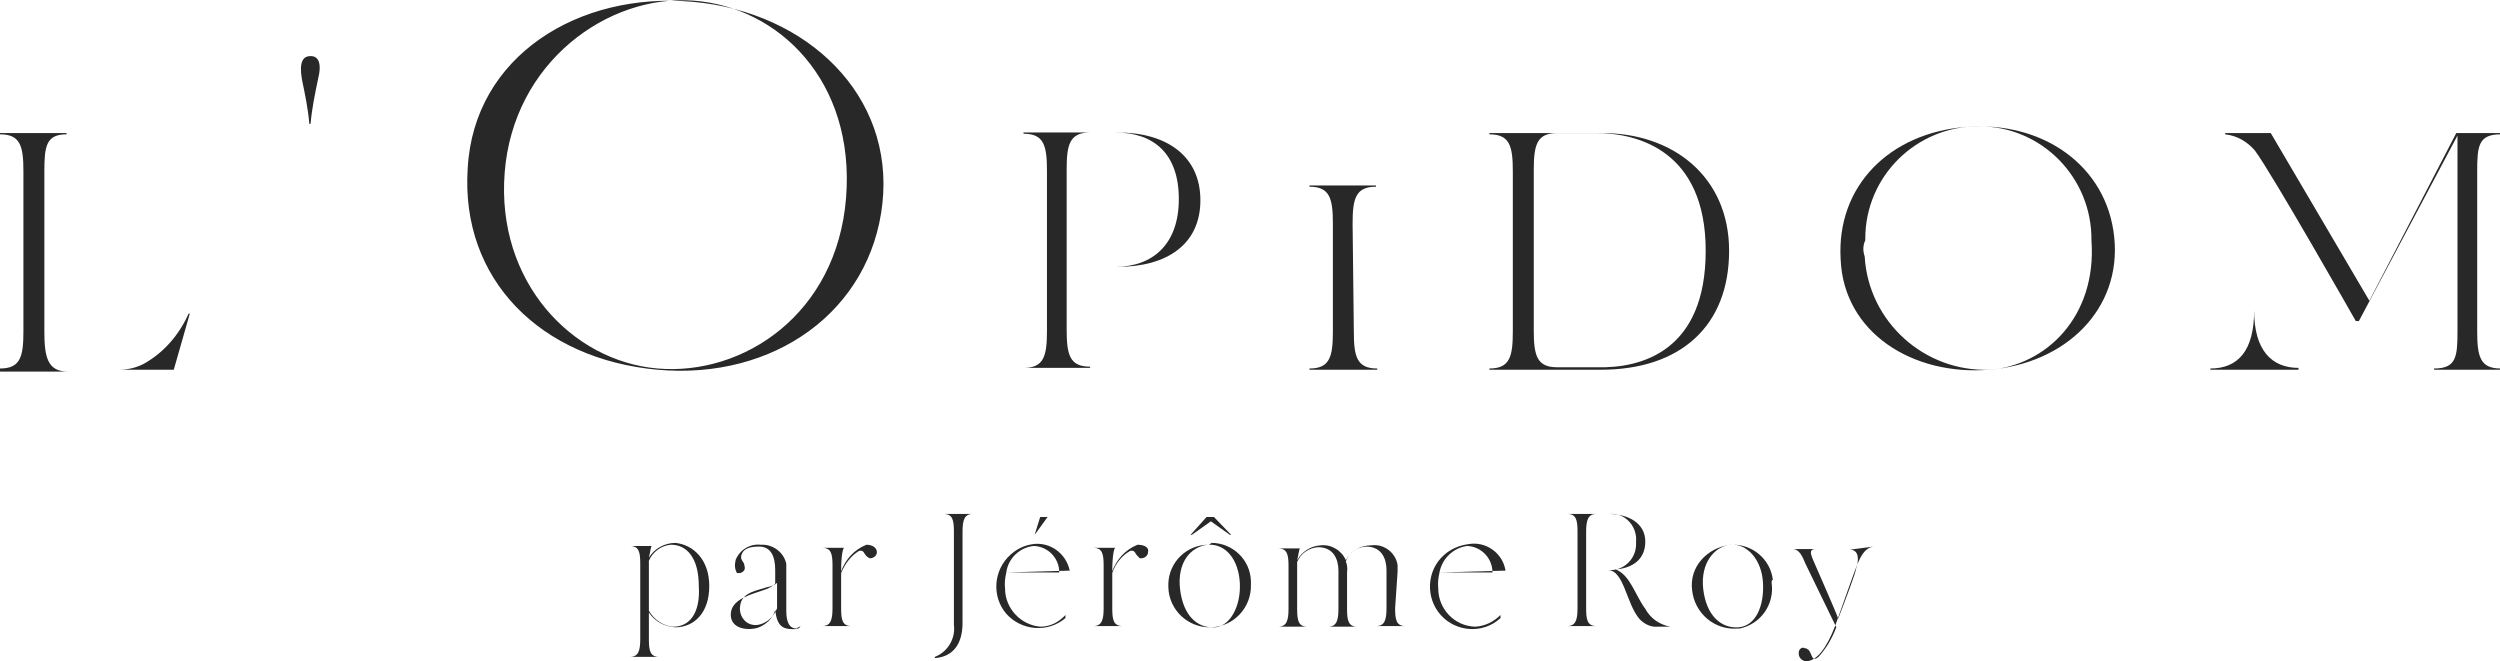 <?xml version="1.0" encoding="utf-8"?>
<!-- Generator: Adobe Illustrator 28.1.0, SVG Export Plug-In . SVG Version: 6.00 Build 0)  -->
<svg version="1.1" id="Calque_1" xmlns="http://www.w3.org/2000/svg" xmlns:xlink="http://www.w3.org/1999/xlink" x="0px" y="0px"
	 viewBox="0 0 405.7 107.3" style="enable-background:new 0 0 405.7 107.3;" xml:space="preserve">
<style type="text/css">
	.st0{fill:#282828;}
</style>
<path id="Tracé_18620" class="st0" d="M19.3,60c1.4,0,2.8-0.3,4.1-1c3.2-1.8,5.7-4.7,7.2-8.1h0.2L28.2,60H19.3z"/>
<path id="Tracé_18621" class="st0" d="M51.6,12.9c-0.5,2.4-1,4.8-1.2,7.2h-0.2c-0.2-2.4-0.7-4.8-1.2-7.2c-0.5-2.9,0.2-3.8,1.4-3.8
	S52.3,10.1,51.6,12.9"/>
<path id="Tracé_18622" class="st0" d="M81.9,28c1.4-17.9,16.7-28.9,30.6-27.9s26.3,13.1,24.8,32s-16.7,28.9-30.6,27.7
	S80.5,45.7,81.9,28 M75.9,27.3c-1.2,18.1,11.9,31,30.8,32.7s34.6-9.5,36.5-27S131.1,2,112.5,0.3S76.9,9.1,75.9,27.3"/>
<path id="Tracé_18623" class="st0" d="M181,43.3c6,0,10.3-3.6,10.3-11s-4.1-10.8-10.3-10.8h-4.1c-3.4,0-3.8,2.1-3.8,6v26
	c0,4.1,0.5,6,3.8,6v0.2h-10.8c3.3,0,3.8-1.9,3.8-6v-26c0-4.1-0.5-6-3.8-6v-0.2h15.3c7.9,0,13.4,3.8,13.4,11s-5.5,10.8-13.4,10.8"/>
<path id="Tracé_18624" class="st0" d="M219.7,53.8c0,4.1,0.5,6,3.8,6V60h-11v-0.2c3.3,0,3.8-1.9,3.8-6V36.3c0-4.1-0.5-6-3.8-6v-0.2
	h10.8v0.2c-3.3,0-3.8,1.9-3.8,6L219.7,53.8z"/>
<path id="Tracé_18625" class="st0" d="M276.8,40.7c0-16.2-11-19.1-17.7-19.1h-6.4c-3.3,0-3.8,1.9-3.8,6v26c0,4.1,0.5,6,3.8,6h6.4
	C266.5,59.8,276.8,56.9,276.8,40.7 M280.6,40.7c0,12.2-7.9,19.3-20.8,19.3h-18.1v-0.2c3.3,0,3.8-1.9,3.8-6v-26c0-4.1-0.5-6-3.8-6
	v-0.2h18.1C271.5,21.5,280.6,28.7,280.6,40.7"/>
<path id="Tracé_18626" class="st0" d="M302.6,41.6c0.6,10.6,9.7,18.8,20.3,18.4c9.1-0.7,17.4-8.6,16.5-21
	c0.1-10.2-8.1-18.5-18.2-18.5c-10.2-0.1-18.5,8.1-18.5,18.2c0,0.1,0,0.2,0,0.3C302.3,39.8,302.3,40.8,302.6,41.6 M298.7,42.1
	c-0.7-11.9,7.9-20.5,20.3-21.5s22.9,6.2,24.1,17.9s-7.9,20.5-20.3,21.5C310.4,61,299.2,54,298.7,42.1"/>
<path id="Tracé_18627" class="st0" d="M382.3,52.1h0.5l16-30.1v31.8c0,4.1-0.2,6-3.8,6V60h10.8v-0.2c-3.3,0-3.8-1.9-3.8-6v-26
	c0-4.1,0.2-6,3.8-6v-0.2h-7.2l-14.1,27.2l-16-27.2h-7.4v0.2c1.9,0.2,3.6,1.2,4.8,2.6C368.5,27.8,382.3,52.1,382.3,52.1"/>
<path id="Tracé_18628" class="st0" d="M365.8,50.4c0,6.5,2.9,9.3,7.2,9.3V60h-14.3v-0.2C363.2,59.8,365.8,56.9,365.8,50.4"/>
<path id="Tracé_18629" class="st0" d="M0,60v-0.2c3.3,0,3.8-1.9,3.8-6v-26c0-4.1-0.5-6-3.8-6v-0.2h10.8v0.2c-3.3,0-3.6,1.9-3.6,6
	v26c0,4.1,0.5,6.5,3.8,6.5H0V60z"/>
<path id="Tracé_18630" class="st0" d="M115.1,95.1c0,4.5-2.6,6.7-5.5,6.7c-1.7-0.1-3.3-0.9-4.3-2.4v4.3c0,1.9,0.2,2.9,1.7,2.9h-4.8
	c1.4,0,1.7-1,1.7-2.9V91.5c0-1.9-0.2-2.9-1.7-2.9h3.6c-0.2,0-0.2,0.7-0.5,1.9c0.9-1.5,2.6-2.4,4.3-2.4
	C112.5,88.4,115.1,90.8,115.1,95.1 M113.4,95.1c0-4.5-1.9-6.7-4.5-6.7c-1.6,0.1-3,1.2-3.6,2.6v8.1c0.8,1.4,2.2,2.4,3.8,2.6
	C111.8,101.8,113.7,99.6,113.4,95.1"/>
<path id="Tracé_18631" class="st0" d="M129.9,101.6L129.9,101.6c-0.2,0.5-0.7,0.5-1.2,0.5c-1.7,0-2.6-0.5-2.9-3.1
	c-0.4,1.4-1.5,2.4-2.9,2.9c-1.9,0.5-4.5,0-4.3-2.4s3.6-3.1,5.5-3.8c0.6-0.2,1.2-0.5,1.7-1v-2.2c0-2.2-0.7-3.8-2.6-3.8
	c-1.9,0-2.6,0.5-2.9,1.4c-0.2,0.9,0.5,1,0.5,1.7c0.2,0.5,0,1-0.7,1.2h-0.5c-0.4-0.7-0.4-1.4-0.2-2.2c0.7-1.6,2.3-2.6,4.1-2.4
	c1.9-0.1,3.7,1.2,4.1,3.1v7.6c0,1.9,0.5,2.9,1.7,2.9C129.4,101.8,129.7,101.8,129.9,101.6 M126.1,98.7v-4.1
	c-0.5,0.4-1.1,0.6-1.7,0.7c-1.2,0.5-4.1,0.7-4.3,3.1c-0.2,1.4,0.7,2.8,2.1,3c0.5,0.1,1,0,1.5-0.2C124.8,100.8,125.7,99.8,126.1,98.7
	"/>
<path id="Tracé_18632" class="st0" d="M142.3,89.6c0,0.5-0.4,0.9-1,1c-0.2,0-0.2,0-0.5-0.2c-0.7-0.5-0.5-1.2-1.4-1
	c-1.3,0.8-2.3,2.1-2.9,3.6v5.7c0,1.9,0.2,2.9,1.7,2.9h-4.8c1.4,0,1.7-1,1.7-2.9v-6.9c0-1.9-0.2-2.9-1.7-2.9h3.6
	c-0.2,0-0.5,1.2-0.5,3.8c0.7-1.9,2.1-3.5,4.1-4.3C141.6,88.4,142.3,88.9,142.3,89.6"/>
<path id="Tracé_18633" class="st0" d="M157.9,83.4L157.9,83.4c-1.4,0-1.7,1-1.7,2.9v14.8c0,3.6-1.7,5.5-4.5,5.7v-0.2
	c2.1-0.8,3.4-3,3.1-5.2V86.3c0-1.9-0.2-2.9-1.7-2.9L157.9,83.4L157.9,83.4z"/>
<path id="Tracé_18634" class="st0" d="M163.3,92.9c-0.2,0.9-0.3,1.7-0.2,2.6c0,3.2,2.5,5.9,5.7,6.2c1.6,0,3-0.7,4.1-1.9v0.5
	c-2.8,2.4-7.1,2.1-9.6-0.7c-2.4-2.8-2.1-7.1,0.7-9.6c1-0.9,2.2-1.5,3.6-1.7c2.8-0.4,5.4,1.5,6,4.3l0,0L163.3,92.9z M163.3,92.9h8.6
	c0-2.3-1.8-4.2-4.1-4.3l0,0C165.5,88.8,163.6,90.6,163.3,92.9 M168.8,83.9h1.2l-2.1,2.9l0,0L168.8,83.9z"/>
<path id="Tracé_18635" class="st0" d="M186.3,89.6c0,0.5-0.4,0.9-1,1c-0.2,0-0.5,0-0.5-0.2c-0.7-0.5-0.5-1.2-1.4-1
	c-1.4,0.8-2.4,2.1-2.9,3.6v5.7c0,1.9,0.2,2.9,1.7,2.9h-4.8c1.4,0,1.7-1,1.7-2.9v-6.9c0-1.9-0.2-2.9-1.7-2.9h3.6
	c-0.2,0-0.5,1.2-0.5,3.8c0.7-1.9,2.1-3.5,4.1-4.3C185.8,88.4,186.5,88.9,186.3,89.6"/>
<path id="Tracé_18636" class="st0" d="M226.4,98.7c0,1.9,0.2,2.9,1.7,2.9h-4.8c1.4,0,1.7-1,1.7-2.9v-6.2c0-1.7-0.7-3.8-3.3-3.8
	c-1.5,0.1-2.8,1-3.3,2.4c0.2,0.5,0.3,1.1,0.2,1.7v6c0,1.9,0.2,2.9,1.7,2.9h-4.8c1.4,0,1.7-1,1.7-2.9v-6.2c0-1.7-0.7-3.8-3.3-3.8
	c-1.5,0.1-2.8,1-3.4,2.4v7.6c0,1.9,0.2,2.9,1.7,2.9h-4.8c1.4,0,1.7-1,1.7-2.9v-6.9c0-1.9-0.2-2.9-1.7-2.9h3.6
	c-0.2,0-0.2,0.7-0.5,1.9c0.8-1.4,2.2-2.3,3.8-2.4c1.7-0.2,3.4,0.8,4.1,2.4c0.8-1.5,2.4-2.4,4.1-2.4c2.1-0.3,4,1.2,4.3,3.2
	c0,0,0,0.1,0,0.1v1L226.4,98.7z"/>
<path id="Tracé_18637" class="st0" d="M233.6,92.9c-0.2,0.9-0.3,1.7-0.2,2.6c0,3.3,2.6,6.1,6,6.2c1.6-0.1,3-0.8,4.1-1.9v0.5
	c-2.8,2.6-7.2,2.3-9.7-0.5s-2.3-7.2,0.5-9.7c1.1-1,2.5-1.6,4-1.8c2.8-0.5,5.5,1.4,6,4.2c0,0,0,0.1,0,0.1l0,0L233.6,92.9z
	 M233.6,92.9h8.6c0-2.3-1.8-4.2-4.1-4.3l0,0C235.8,88.9,234,90.7,233.6,92.9"/>
<path id="Tracé_18638" class="st0" d="M261,92.5c2.4,0.2,4.4-1.7,4.5-4c0,0,0,0,0-0.1v-0.5c0.2-2.2-1.4-4.3-3.6-4.5
	c-0.1,0-0.1,0-0.2,0h-2.6c-1.4,0-1.7,1-1.7,2.9v12.4c0,1.9,0.2,2.9,1.7,2.9h-4.8c1.4,0,1.7-1,1.7-2.9V86.3c0-1.9-0.2-2.9-1.7-2.9
	h6.7c3.1,0,6,1.4,6,4.5c0,2.9-2.1,4.3-4.8,4.5c2.4,1,3.1,4.1,4.8,6.4c0.8,1.5,2.3,2.6,4.1,2.9h-2.1c-1.1,0.1-2.1-0.4-2.9-1.2
	C263.9,98,263.6,92.7,261,92.5"/>
<path id="Tracé_18639" class="st0" d="M287.5,94.6c0.5,3.5-1.8,6.7-5.2,7.4H282c-3.8,0.3-7-2.5-7.4-6.2c-0.5-3.8,2.4-6.9,6.2-7.4
	c3.5-0.2,6.5,2.3,6.9,5.7C287.5,94.1,287.5,94.4,287.5,94.6 M286.1,94.6c-0.2-3.8-2.6-6.4-5.2-6.2c-2.6,0.2-5,2.9-4.5,7.2
	c0.5,4.3,2.9,6.4,5.7,6.2C284.9,101.6,286.3,98.4,286.1,94.6"/>
<path id="Tracé_18640" class="st0" d="M304,88.7L304,88.7c-1.2,0.2-1.9,1.2-2.6,2.9c-0.5,1.2-2.6,7.2-3.6,10
	c-1.4,3.6-2.9,5.5-4.5,5.7c-0.7,0.1-1.4-0.5-1.4-1.2v-0.2c0-0.5,0.5-1,1-0.7c0.2,0,0.2,0,0.5,0.2c0.7,0.5,0.5,2.2,1.7,1.2
	c1.3-1.4,2.2-3,2.9-4.8l0,0L293,91.5c-0.5-1.2-1-2.4-2.1-2.4h3.8c-1,0-1,0.5-0.5,1.7s3.8,8.6,4.1,9.6c1.2-3.1,2.9-7.6,2.9-8.1
	c0.5-1.4,0.5-3.1-1-3.1l0,0L304,88.7z"/>
<path id="Tracé_18641" class="st0" d="M197,83.9h-1.2l-2.6,2.9h0.2l3.1-2.2l3.1,2.2h0.2L197,83.9z M197.2,101.8
	c-2.9,0.2-5.2-1.9-5.7-6.2c-0.5-4.3,1.7-6.9,4.5-7.2c2.9-0.2,5,2.4,5.2,6.2S199.6,101.6,197.2,101.8 M196.1,88.4
	c-3.5,0-6.4,2.8-6.5,6.3c0,0.2,0,0.4,0,0.6c0.1,3.7,3.2,6.6,6.9,6.5c3.7-0.1,6.6-3.2,6.5-6.9c0,0,0-0.1,0-0.1v-0.5
	c-0.1-3.5-3-6.2-6.4-6.2C196.4,88.3,196.2,88.4,196.1,88.4"/>
</svg>
